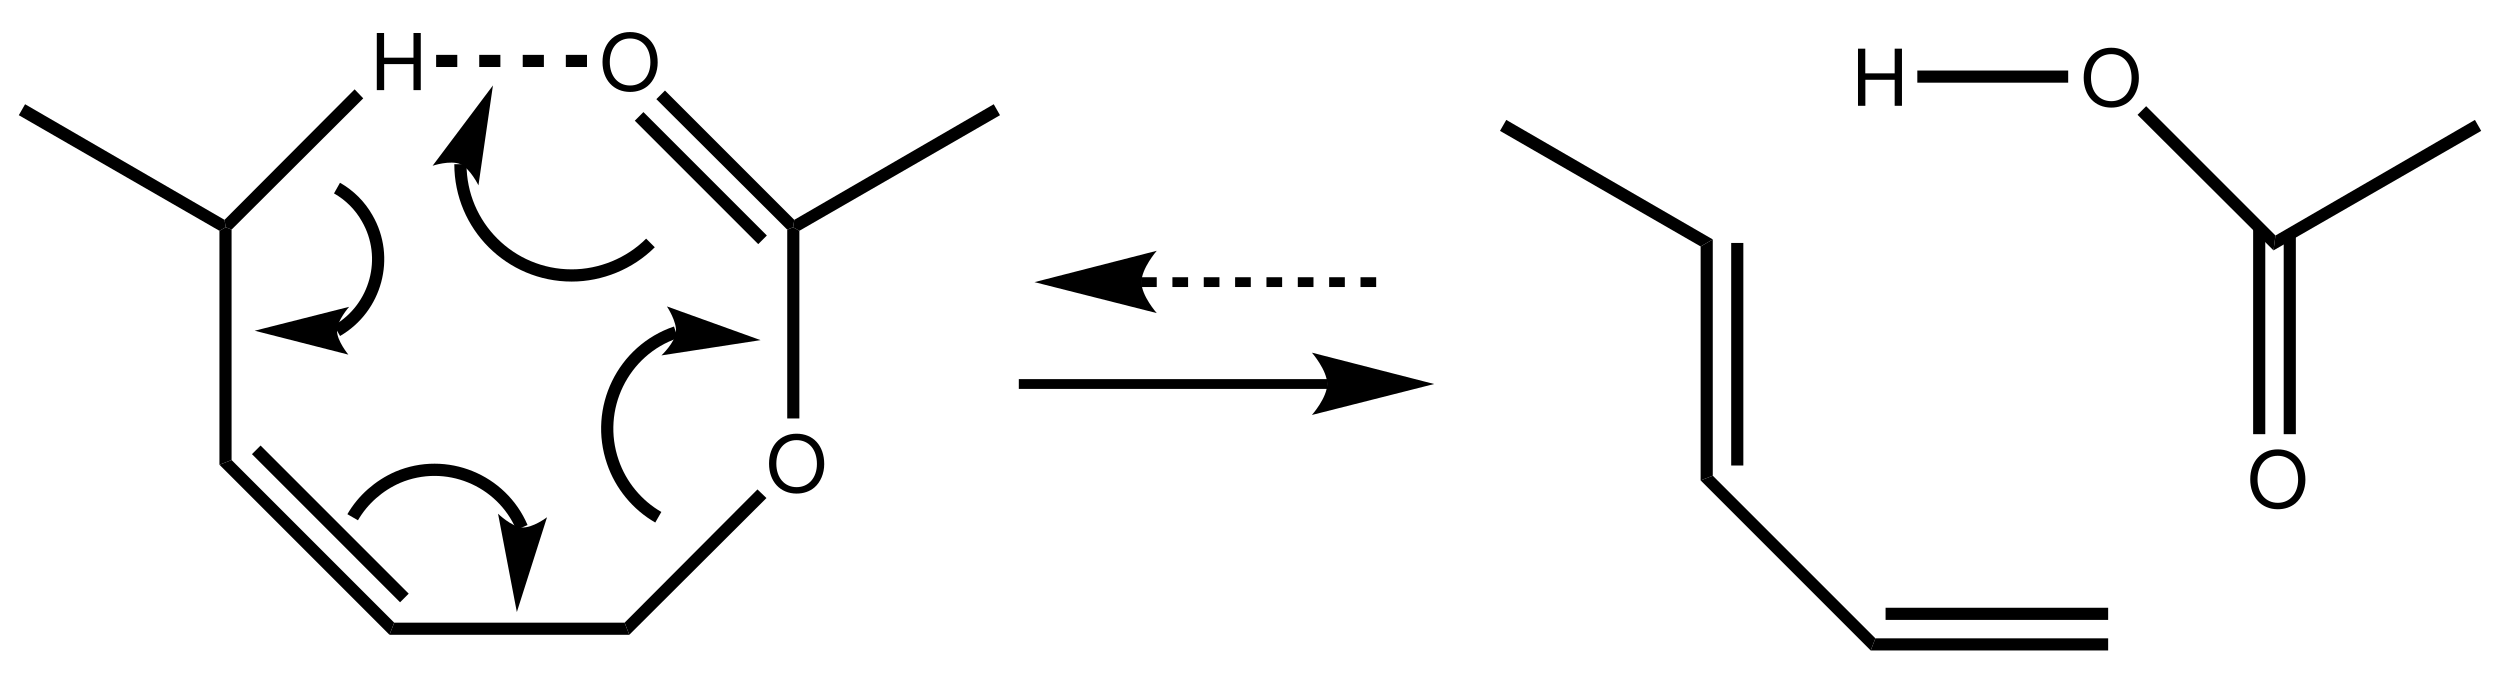 <?xml version="1.0" encoding="UTF-8"?>
<svg width="319pt" version="1.1" xmlns="http://www.w3.org/2000/svg" height="86pt" viewBox="0 0 319 86" xmlns:xlink="http://www.w3.org/1999/xlink">
 <defs>
  <clipPath id="Clip0">
   <path d="M0 0 L319 0 L319 86 L0 86 L0 0 Z" transform="translate(0, 0)"/>
  </clipPath>
 </defs>
 <g id="Background">
  <g id="Group1" clip-path="url(#Clip0)">
   <path style="fill:#000000; fill-rule:evenodd;stroke:none;" d="M3.51 0 C1.42 0 0 1.54 0 3.82 C0 6.101 1.42 7.641 3.52 7.641 C4.4 7.641 5.19 7.37 5.78 6.87 C6.57 6.2 7.04 5.07 7.04 3.88 C7.04 1.53 5.65 0 3.51 0 Z M3.51 0.82 C5.09 0.82 6.11 2.021 6.11 3.86 C6.11 5.62 5.06 6.82 3.52 6.82 C1.97 6.82 0.93 5.62 0.93 3.82 C0.93 2.021 1.97 0.82 3.51 0.82 Z" transform="translate(98.13, 55.34)"/>
   <path style="fill:#000000; fill-rule:evenodd;stroke:none;" d="M3.51 0 C1.42 0 0 1.54 0 3.82 C0 6.101 1.42 7.641 3.521 7.641 C4.4 7.641 5.19 7.37 5.78 6.87 C6.57 6.2 7.04 5.07 7.04 3.88 C7.04 1.53 5.65 0 3.51 0 Z M3.51 0.82 C5.09 0.82 6.11 2.021 6.11 3.86 C6.11 5.62 5.061 6.82 3.521 6.82 C1.97 6.82 0.93 5.62 0.93 3.82 C0.93 2.021 1.97 0.82 3.51 0.82 Z" transform="translate(76.88, 4.09)"/>
   <path style="fill:#000000; fill-rule:evenodd;stroke:none;" d="M4.68 3.97 L4.68 7.29 L5.61 7.29 L5.61 0 L4.68 0 L4.68 3.15 L0.93 3.15 L0.93 0 L0 0 L0 7.29 L0.939 7.29 L0.939 3.97 L4.68 3.97 Z" transform="translate(48.08, 4.21)"/>
   <path style="fill:#000000; fill-rule:nonzero;stroke:none;" d="M1.55 29.7 L0 30.3 L0 0.45 L0.8 0 L1.55 0.3 L1.55 29.7 Z" transform="translate(28, 29)"/>
   <path style="fill:#000000; fill-rule:nonzero;stroke:none;" d="M22.3 20.75 L21.7 22.3 L0 0.6 L1.55 0 L22.3 20.75 Z" transform="translate(28, 58.7)"/>
   <path style="fill:#000000; fill-rule:nonzero;stroke:none;" d="M20 18.9 L18.899 20 L0 1.101 L1.1 0 L20 18.9 Z" transform="translate(32.15, 56.85)"/>
   <path style="fill:#000000; fill-rule:nonzero;stroke:none;" d="M30 0 L30.6 1.55 L0 1.55 L0.6 0 L30 0 Z" transform="translate(49.7, 79.45)"/>
   <path style="fill:#000000; fill-rule:nonzero;stroke:none;" d="M16.95 0 L18.1 1.1 L0.6 18.55 L0 17 L16.95 0 Z" transform="translate(79.7, 62.45)"/>
   <path style="fill:#000000; fill-rule:nonzero;stroke:none;" d="M0 0.3 L0.75 0 L1.55 0.45 L1.55 24.4 L0 24.4 L0 0.3 Z" transform="translate(100.45, 29)"/>
   <path style="fill:#000000; fill-rule:nonzero;stroke:none;" d="M0 1.101 L1.1 0 L17.6 16.5 L17.45 17.45 L16.7 17.75 L0 1.101 Z" transform="translate(83.75, 11.55)"/>
   <path style="fill:#000000; fill-rule:nonzero;stroke:none;" d="M0 1.101 L1.1 0 L16.85 15.75 L15.75 16.851 L0 1.101 Z" transform="translate(81, 14.3)"/>
   <path style="fill:#000000; fill-rule:nonzero;stroke:none;" d="M0.899 17.899 L0.149 17.6 L0 16.649 L16.6 0 L17.699 1.149 L0.899 17.899 Z" transform="translate(28.65, 11.4)"/>
   <path style="fill:#000000; fill-rule:nonzero;stroke:none;" d="M25.6 0 L26.4 1.4 L0.8 16.15 L0 15.7 L0.15 14.75 L25.6 0 Z" transform="translate(101.2, 13.3)"/>
   <path style="fill:#000000; fill-rule:nonzero;stroke:none;" d="M0 1.4 L0.8 0 L26.25 14.75 L26.399 15.7 L25.6 16.15 L0 1.4 Z" transform="translate(2.4, 13.3)"/>
   <path style="fill:#000000; fill-rule:evenodd;stroke:none;" d="M3.51 0 C1.42 0 0 1.54 0 3.82 C0 6.101 1.42 7.641 3.52 7.641 C4.4 7.641 5.19 7.37 5.78 6.87 C6.57 6.2 7.04 5.07 7.04 3.88 C7.04 1.53 5.65 0 3.51 0 Z M3.51 0.82 C5.09 0.82 6.11 2.021 6.11 3.86 C6.11 5.62 5.06 6.82 3.52 6.82 C1.97 6.82 0.93 5.62 0.93 3.82 C0.93 2.021 1.97 0.82 3.51 0.82 Z" transform="translate(287.13, 57.34)"/>
   <path style="fill:#000000; fill-rule:evenodd;stroke:none;" d="M3.51 0 C1.42 0 0 1.54 0 3.82 C0 6.101 1.42 7.641 3.52 7.641 C4.4 7.641 5.19 7.37 5.78 6.87 C6.57 6.2 7.04 5.07 7.04 3.88 C7.04 1.53 5.65 0 3.51 0 Z M3.51 0.82 C5.09 0.82 6.11 2.021 6.11 3.86 C6.11 5.62 5.06 6.82 3.52 6.82 C1.97 6.82 0.93 5.62 0.93 3.82 C0.93 2.021 1.97 0.82 3.51 0.82 Z" transform="translate(265.88, 6.09)"/>
   <path style="fill:#000000; fill-rule:evenodd;stroke:none;" d="M4.68 3.97 L4.68 7.29 L5.61 7.29 L5.61 0 L4.68 0 L4.68 3.15 L0.93 3.15 L0.93 0 L0 0 L0 7.29 L0.94 7.29 L0.94 3.97 L4.68 3.97 Z" transform="translate(237.08, 6.21)"/>
   <path style="fill:#000000; fill-rule:nonzero;stroke:none;" d="M1.55 30.15 L0 30.75 L0 0.9 L1.55 0 L1.55 30.15 Z" transform="translate(217, 30.55)"/>
   <path style="fill:#000000; fill-rule:nonzero;stroke:none;" d="M1.55 28.4 L0 28.4 L0 0 L1.55 0 L1.55 28.4 Z" transform="translate(220.9, 31)"/>
   <path style="fill:#000000; fill-rule:nonzero;stroke:none;" d="M22.3 20.75 L21.7 22.3 L0 0.6 L1.55 0 L22.3 20.75 Z" transform="translate(217, 60.7)"/>
   <path style="fill:#000000; fill-rule:nonzero;stroke:none;" d="M30.3 0 L30.3 1.55 L0 1.55 L0.6 0 L30.3 0 Z" transform="translate(238.7, 81.45)"/>
   <path style="fill:#000000; fill-rule:nonzero;stroke:none;" d="M28.4 0 L28.4 1.55 L0 1.55 L0 0 L28.4 0 Z" transform="translate(240.6, 77.55)"/>
   <path style="fill:#000000; fill-rule:nonzero;stroke:none;" d="M0 0 L1.55 0 L1.55 26.351 L0 26.351 L0 0 Z" transform="translate(287.5, 29.05)"/>
   <path style="fill:#000000; fill-rule:nonzero;stroke:none;" d="M0 0 L1.55 0 L1.55 25.551 L0 25.551 L0 0 Z" transform="translate(291.4, 29.85)"/>
   <path style="fill:#000000; fill-rule:nonzero;stroke:none;" d="M0 1.101 L1.1 0 L17.6 16.5 L17.35 18.4 L0 1.101 Z" transform="translate(272.75, 13.55)"/>
   <path style="fill:#000000; fill-rule:nonzero;stroke:none;" d="M0 1.55 L0 0 L19.25 0 L19.25 1.55 L0 1.55 Z" transform="translate(244.65, 9)"/>
   <path style="fill:#000000; fill-rule:nonzero;stroke:none;" d="M25.7 0 L26.5 1.4 L0 16.65 L0.25 14.75 L25.7 0 Z" transform="translate(290.1, 15.3)"/>
   <path style="fill:#000000; fill-rule:nonzero;stroke:none;" d="M0 1.4 L0.8 0 L27.15 15.25 L25.6 16.15 L0 1.4 Z" transform="translate(191.4, 15.3)"/>
   <path style="fill:none;stroke:#000000; stroke-width:1.25; stroke-linecap:butt; stroke-linejoin:miter; stroke-dasharray:none;" d="M39.4 0 L0 0 " transform="translate(130, 49)"/>
   <path style="fill:#000000; fill-rule:nonzero;stroke:none;" d="M15.6 4 L0 0 C0 0 1.95 2.25 1.95 4 C1.95 5.75 0 7.95 0 7.95 L15.6 4 " transform="translate(167.4, 45)"/>
   <path style="fill:none;stroke:#000000; stroke-width:1.559; stroke-linecap:butt; stroke-linejoin:miter; stroke-dasharray:none;" d="M24.25 10.05 C21.6 12.7 17.9 14.2 14.2 14.2 C6.35 14.2 0 7.85 0 0 " transform="translate(58.75, 20.95)"/>
   <path style="fill:#000000; fill-rule:nonzero;stroke:none;" d="M7.7 0 L0 10.25 C0 10.25 2.25 9.5 3.55 10.05 C4.8 10.6 5.85 12.75 5.85 12.75 L7.7 0 " transform="translate(55.2, 10.9)"/>
   <path style="fill:none;stroke:#000000; stroke-width:1.559; stroke-linecap:butt; stroke-linejoin:miter; stroke-dasharray:none;" d="M0 0 C1.6 0.9 2.95 2.25 3.85 3.85 C6.75 8.85 5 15.3 0 18.2 " transform="translate(43, 24)"/>
   <path style="fill:#000000; fill-rule:nonzero;stroke:none;" d="M0 3.05 L11.95 6.1 C11.95 6.1 10.5 4.35 10.5 3.05 C10.5 1.75 12.05 0 12.05 0 L0 3.05 " transform="translate(32.5, 39.15)"/>
   <path style="fill:none;stroke:#000000; stroke-width:1.559; stroke-linecap:butt; stroke-linejoin:miter; stroke-dasharray:none;" d="M0 7.7 C1.3 5.45 3.35 3.65 5.75 2.601 C11.9 0 19 2.9 21.6 9 " transform="translate(45, 58.3)"/>
   <path style="fill:#000000; fill-rule:nonzero;stroke:none;" d="M2.4 12.55 L6.25 0.45 C6.25 0.45 4.4 1.851 3.05 1.75 C1.7 1.65 0 0 0 0 L2.4 12.55 " transform="translate(63.55, 65.55)"/>
   <path style="fill:none;stroke:#000000; stroke-width:1.559; stroke-linecap:butt; stroke-linejoin:miter; stroke-dasharray:none;" d="M8.15 23.6 C5.45 22.05 3.351 19.5 2.351 16.55 C0 9.75 3.601 2.3 10.4 0 " transform="translate(75.85, 42.4)"/>
   <path style="fill:#000000; fill-rule:nonzero;stroke:none;" d="M12.649 4.301 L0.699 0 C0.699 0 2 1.95 1.85 3.301 C1.699 4.65 0 6.25 0 6.25 L12.649 4.301 " transform="translate(84.4, 39.1)"/>
   <path style="fill:#000000; fill-rule:nonzero;stroke:none;" d="M2.7 0 L2.7 1.55 L0 1.55 L0 0 L2.7 0 Z" transform="translate(72.2, 7)"/>
   <path style="fill:#000000; fill-rule:nonzero;stroke:none;" d="M2.7 0 L2.7 1.55 L0 1.55 L0 0 L2.7 0 Z" transform="translate(66.7, 7)"/>
   <path style="fill:#000000; fill-rule:nonzero;stroke:none;" d="M2.699 0 L2.699 1.55 L0 1.55 L0 0 L2.699 0 Z" transform="translate(61.15, 7)"/>
   <path style="fill:#000000; fill-rule:nonzero;stroke:none;" d="M2.699 0 L2.699 1.55 L0 1.55 L0 0 L2.699 0 Z" transform="translate(55.65, 7)"/>
   <path style="fill:none;stroke:#000000; stroke-width:1.25; stroke-linecap:butt; stroke-linejoin:miter; stroke-dasharray:2 ; stroke-dashoffset:0;" d="M0 0 L30.4 0 " transform="translate(145.6, 36)"/>
   <path style="fill:#000000; fill-rule:nonzero;stroke:none;" d="M0 4 L15.6 7.95 C15.6 7.95 13.65 5.75 13.65 4 C13.65 2.25 15.6 0 15.6 0 L0 4 " transform="translate(132, 32)"/>
  </g>
 </g>
</svg>
